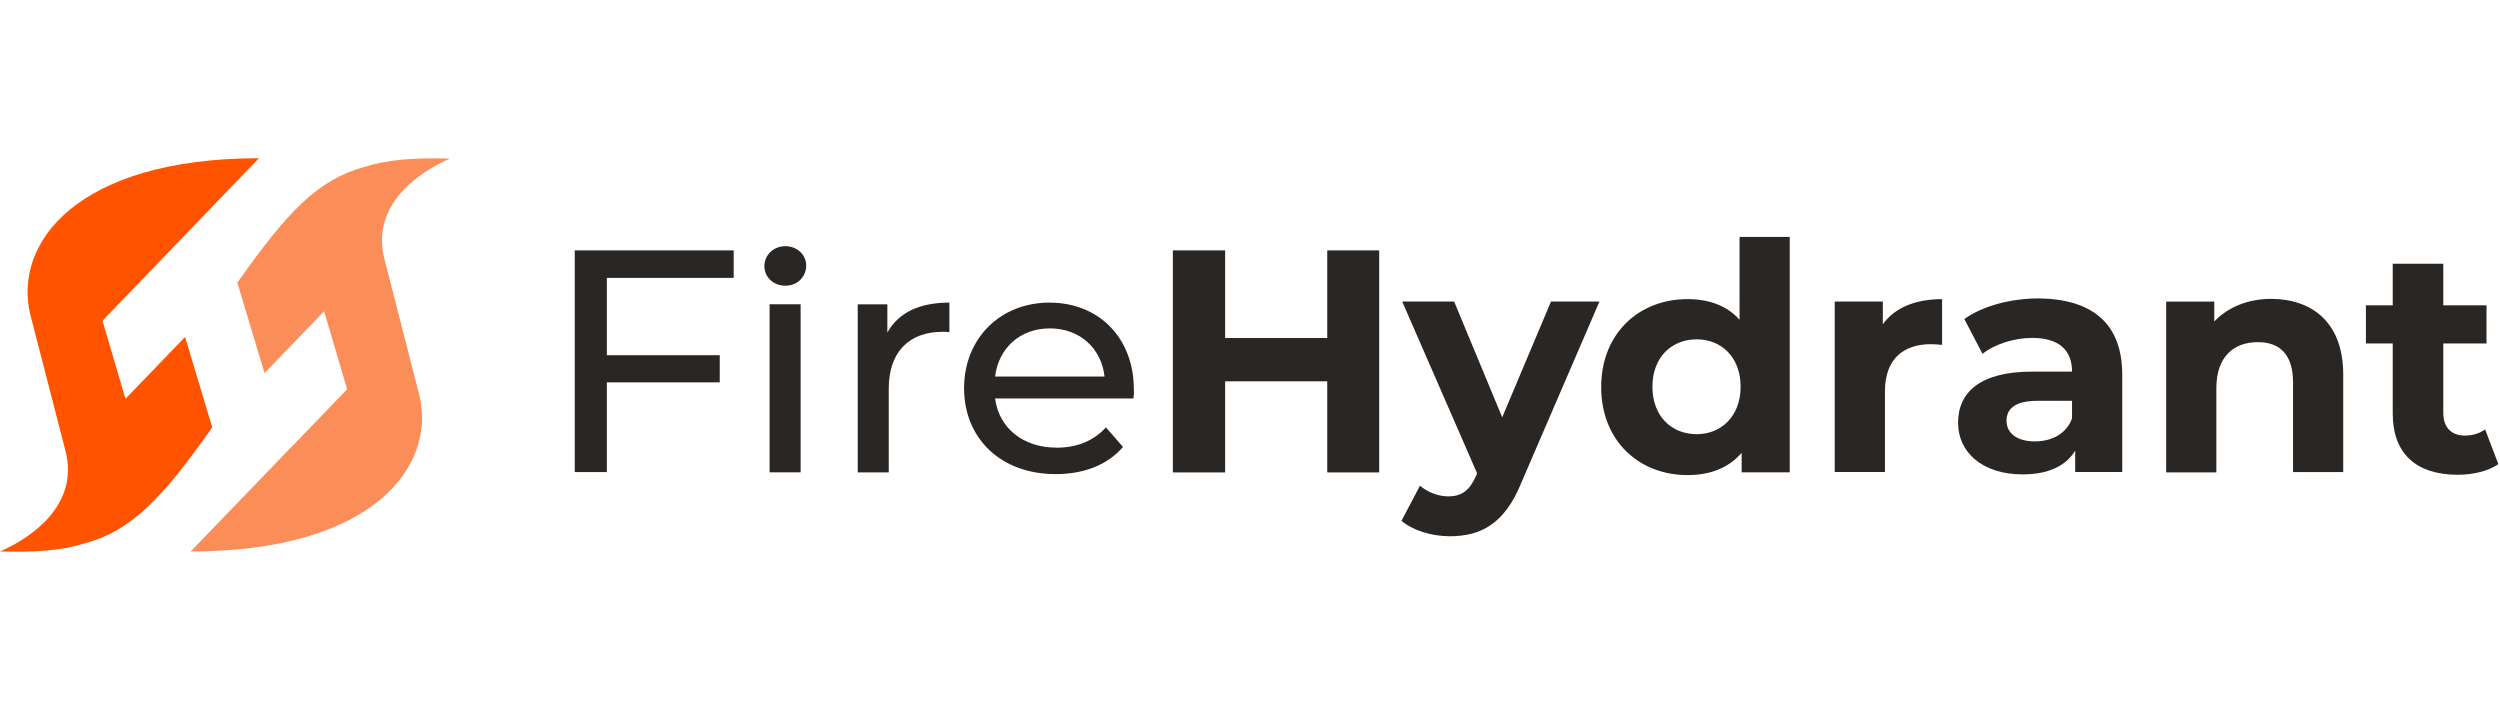 <svg width="158" height="45" viewBox="0 0 158 45" fill="none" xmlns="http://www.w3.org/2000/svg">
<g clip-path="url(#clip0_14103_28535)">
<path d="M38.351 17.562V22.449H45.488V24.165H38.351V29.835H36.324V15.824H46.369V17.562H38.351Z" fill="#292624"/>
<path d="M48.309 16.819C48.309 16.123 48.881 15.559 49.63 15.559C50.379 15.559 50.952 16.102 50.952 16.775C50.952 17.492 50.401 18.057 49.63 18.057C48.881 18.057 48.309 17.514 48.309 16.819ZM48.639 19.23H50.599V29.852H48.639V19.23Z" fill="#292624"/>
<path d="M60.002 19.125V20.993C59.848 20.971 59.694 20.971 59.562 20.971C57.469 20.971 56.169 22.231 56.169 24.555V29.856H54.209V19.234H56.081V21.015C56.786 19.755 58.108 19.125 60.002 19.125Z" fill="#292624"/>
<path d="M71.635 25.185H62.89C63.133 27.053 64.652 28.292 66.789 28.292C68.045 28.292 69.102 27.879 69.895 27.01L70.974 28.248C70.005 29.378 68.507 29.964 66.723 29.964C63.243 29.964 60.93 27.705 60.93 24.534C60.93 21.384 63.221 19.125 66.327 19.125C69.433 19.125 71.657 21.341 71.657 24.599C71.679 24.751 71.657 24.99 71.635 25.185ZM62.89 23.795H69.807C69.609 22.014 68.243 20.754 66.349 20.754C64.476 20.754 63.111 21.992 62.89 23.795Z" fill="#292624"/>
<path d="M87.165 15.824V29.857H83.883V24.1H77.429V29.857H74.125V15.824H77.429V21.363H83.883V15.824H87.165Z" fill="#292624"/>
<path d="M101.086 19.055L96.151 30.502C95.094 33.109 93.596 33.891 91.614 33.891C90.49 33.891 89.279 33.522 88.574 32.913L89.742 30.698C90.226 31.11 90.909 31.371 91.526 31.371C92.407 31.371 92.892 30.98 93.31 30.024L93.354 29.916L88.618 19.055H91.9L94.94 26.375L98.024 19.055H101.086Z" fill="#292624"/>
<path d="M113.112 14.973V29.852H110.073V28.614C109.28 29.548 108.112 30.026 106.658 30.026C103.574 30.026 101.195 27.854 101.195 24.465C101.195 21.076 103.574 18.904 106.658 18.904C108.002 18.904 109.147 19.317 109.94 20.208V14.973H113.112ZM110.007 24.443C110.007 22.575 108.795 21.446 107.231 21.446C105.645 21.446 104.433 22.575 104.433 24.443C104.433 26.311 105.645 27.441 107.231 27.441C108.773 27.441 110.007 26.311 110.007 24.443Z" fill="#292624"/>
<path d="M122.74 18.906V21.795C122.475 21.774 122.277 21.752 122.035 21.752C120.295 21.752 119.127 22.686 119.127 24.749V29.832H115.955V19.058H118.995V20.492C119.744 19.449 121.044 18.906 122.74 18.906Z" fill="#292624"/>
<path d="M134.125 23.682V29.829H131.151V28.482C130.556 29.46 129.433 29.981 127.825 29.981C125.27 29.981 123.75 28.569 123.75 26.723C123.75 24.811 125.115 23.486 128.442 23.486H130.953C130.953 22.139 130.138 21.357 128.442 21.357C127.274 21.357 126.085 21.748 125.292 22.357L124.146 20.163C125.336 19.316 127.12 18.859 128.86 18.859C132.209 18.903 134.125 20.423 134.125 23.682ZM130.953 26.44V25.332H128.772C127.296 25.332 126.812 25.876 126.812 26.592C126.812 27.374 127.472 27.896 128.596 27.896C129.675 27.896 130.6 27.418 130.953 26.44Z" fill="#292624"/>
<path d="M148.092 23.666V29.835H144.92V24.165C144.92 22.427 144.105 21.624 142.696 21.624C141.176 21.624 140.074 22.536 140.074 24.534V29.856H136.902V19.061H139.942V20.32C140.801 19.408 142.079 18.887 143.555 18.887C146.132 18.908 148.092 20.386 148.092 23.666Z" fill="#292624"/>
<path d="M157.896 29.332C157.235 29.788 156.288 30.005 155.318 30.005C152.741 30.005 151.221 28.702 151.221 26.139V21.707H149.525V19.296H151.221V16.668H154.416V19.296H157.147V21.707H154.416V26.095C154.416 27.008 154.922 27.529 155.781 27.529C156.244 27.529 156.706 27.399 157.059 27.138L157.896 29.332Z" fill="#292624"/>
<path d="M24.34 16.542C23.195 12.566 27.314 10.503 28.437 10.025C26.257 9.96 24.561 10.069 23.041 10.546C20.111 11.35 18.195 13.327 15.001 17.867L16.719 23.579L20.485 19.67L21.939 24.601L12.049 34.853C23.569 34.853 27.6 29.466 26.499 24.97L24.34 16.542Z" fill="#FB8D58"/>
<path d="M13.415 27.008L11.697 21.295L7.93 25.205L6.476 20.274L16.367 10C4.846 10 0.815 15.387 1.916 19.884L4.097 28.333C5.243 32.308 1.123 34.372 0 34.85C2.181 34.915 3.877 34.806 5.397 34.329C8.304 33.525 10.221 31.548 13.415 27.008Z" fill="#FF5300"/>
</g>
<defs>
<clipPath id="clip0_14103_28535">
<rect width="157.895" height="25" fill="white" transform="translate(0 10)"/>
</clipPath>
</defs>
</svg>
